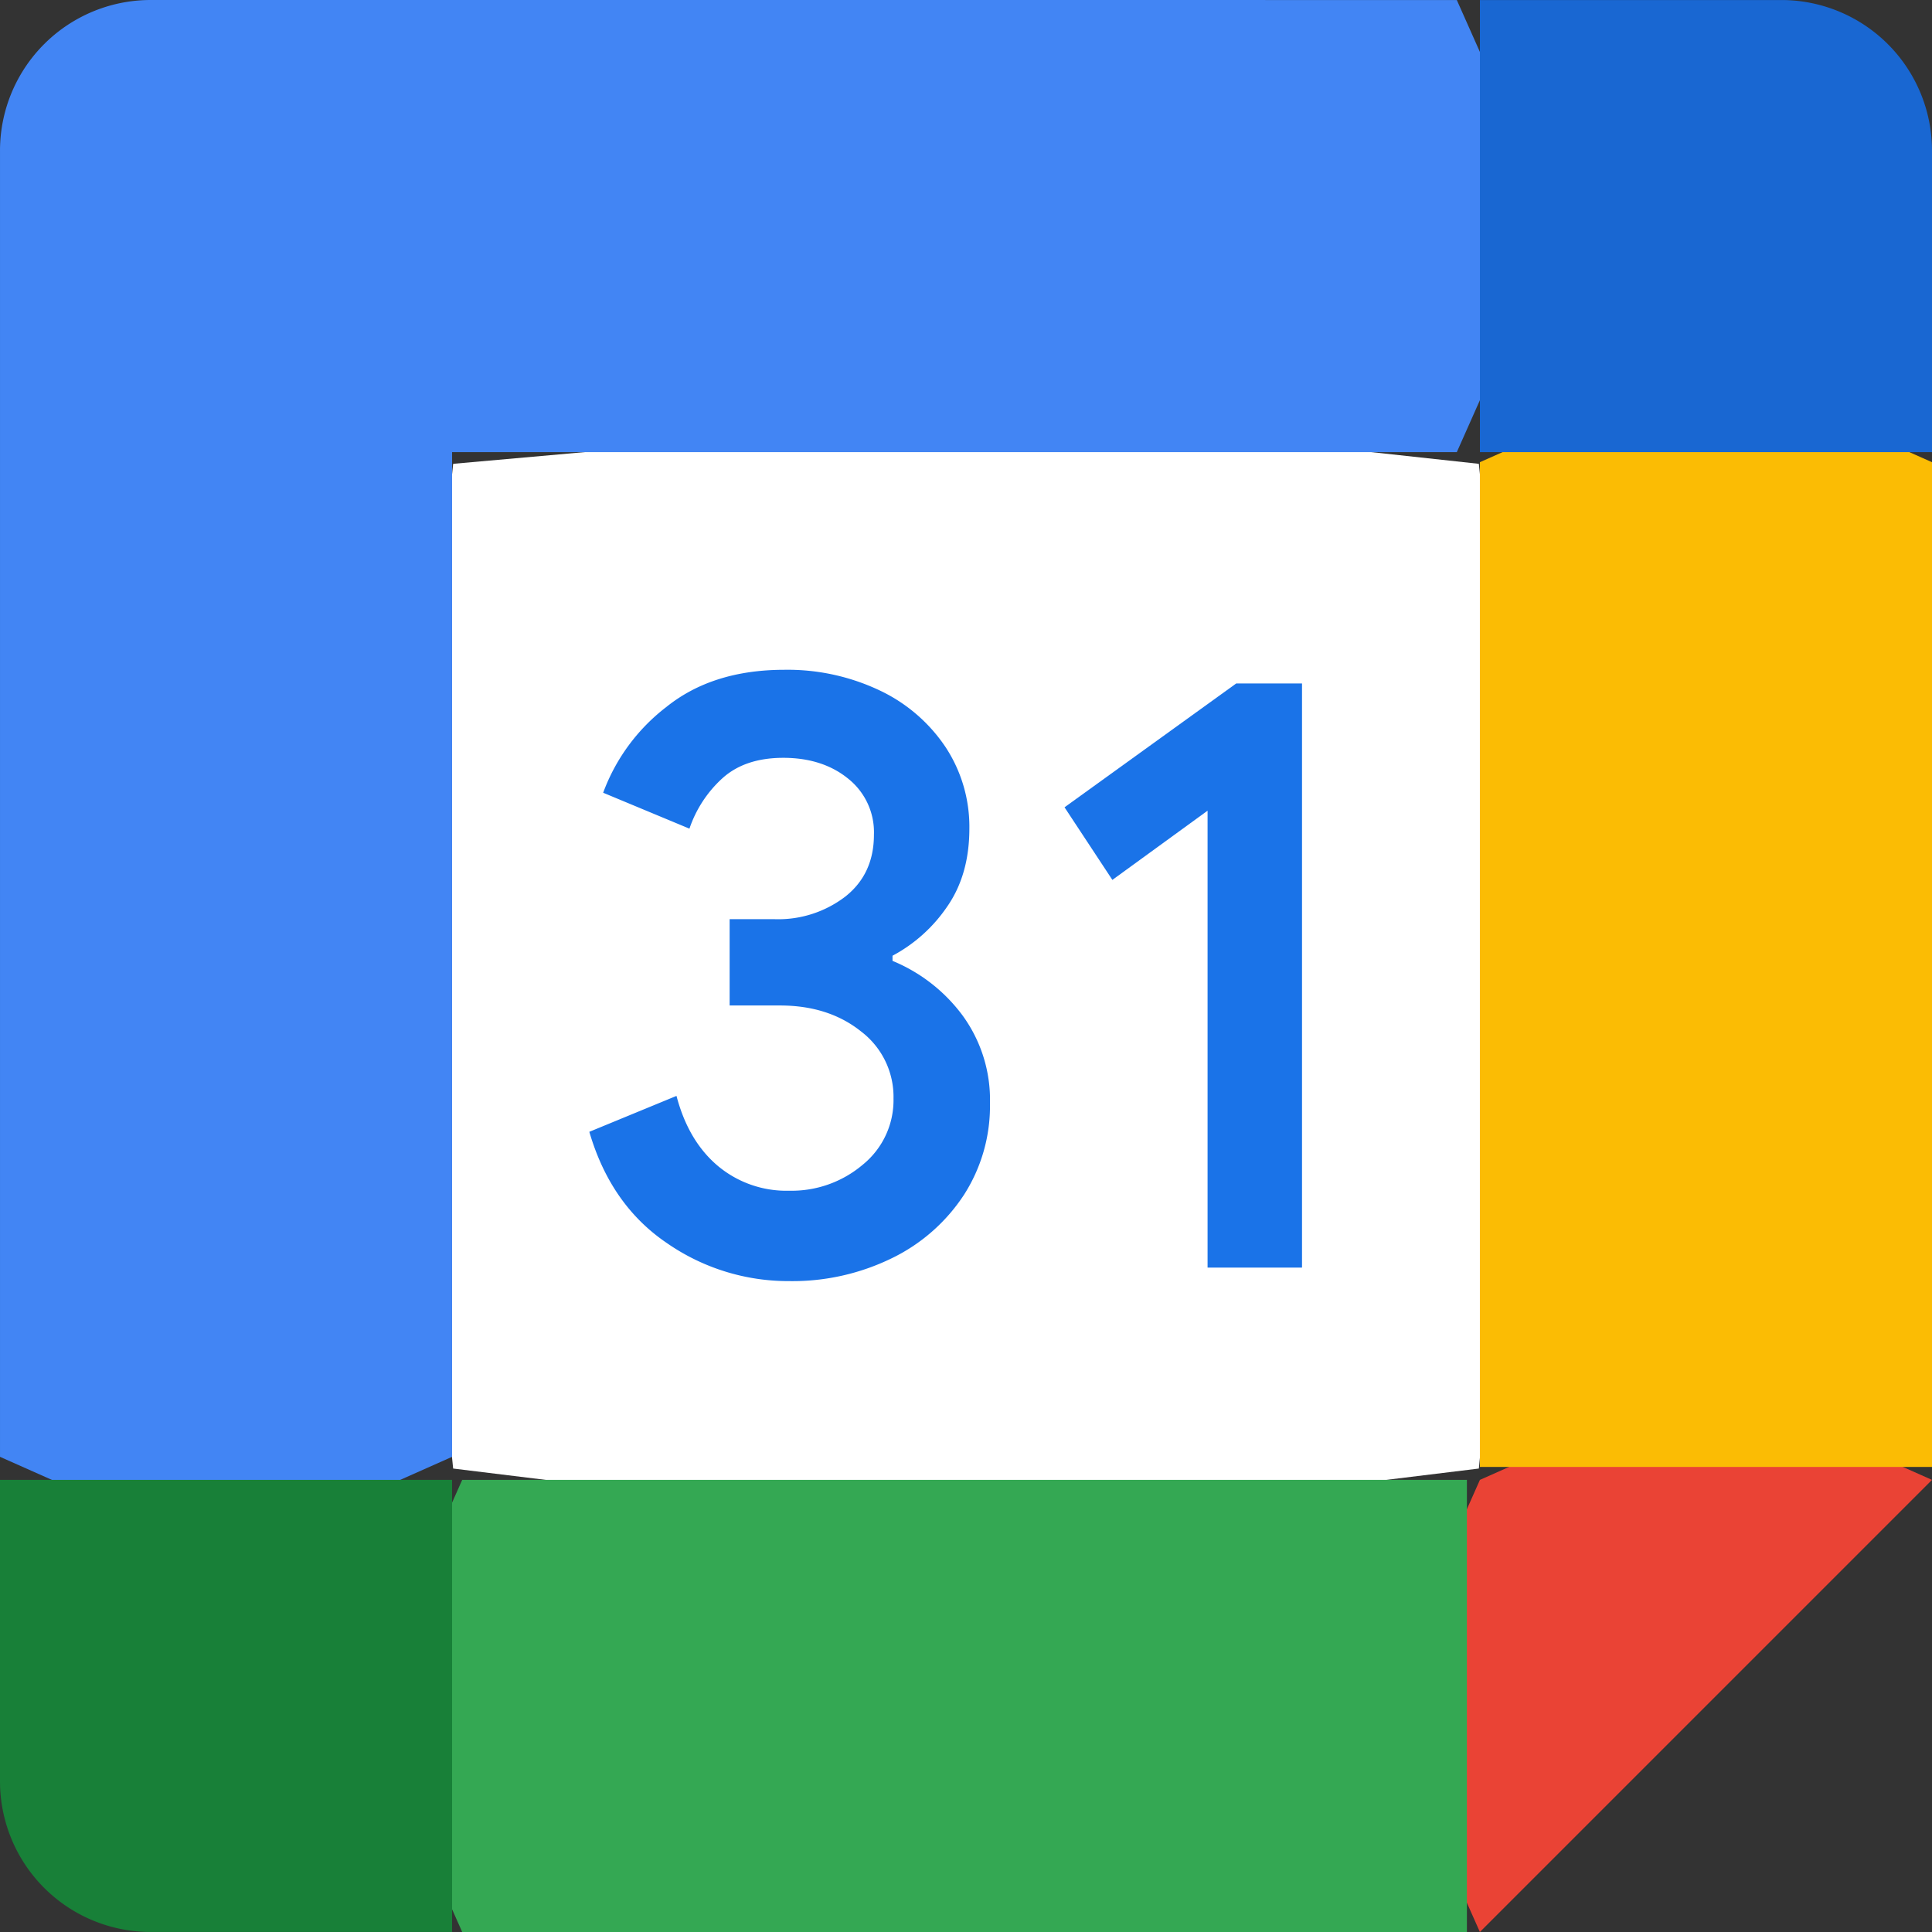 <svg id="_40_Google_Calendar" data-name="40 Google Calendar" xmlns="http://www.w3.org/2000/svg" width="400" height="400" viewBox="0 0 400 400">
  <rect x="0" y="0" width="400" height="400" fill="#333333" stroke="none"/>
  <g id="Group_36" data-name="Group 36">
    <path id="Path_129" data-name="Path 129" d="M261.327,48.755l-95.558-10.4L48.974,48.755,38.355,152.763,48.972,256.771l106.178,13,106.178-13,10.617-106.607Z" transform="translate(44.85 47.275)" fill="#fff"/>
    <path id="Path_130" data-name="Path 130" d="M73.162,183.92q-11.661-7.879-16.1-23.063l18.046-7.436q2.457,9.361,8.58,14.509a22.11,22.11,0,0,0,14.77,5.122,22.763,22.763,0,0,0,15.21-5.383,17.2,17.2,0,0,0,6.371-13.7,17,17,0,0,0-6.709-13.884c-4.472-3.587-10.088-5.383-16.8-5.383H86.111V116.836H95.47a22.812,22.812,0,0,0,14.588-4.679q5.928-4.68,5.928-12.819a14.163,14.163,0,0,0-5.3-11.57q-5.3-4.328-13.444-4.342-7.956,0-12.637,4.239A24.859,24.859,0,0,0,77.79,98.091L59.927,90.655A39.662,39.662,0,0,1,73.006,72.9q9.557-7.683,24.389-7.7a44.5,44.5,0,0,1,19.71,4.239,33.722,33.722,0,0,1,13.7,11.752,30,30,0,0,1,4.94,16.874q0,9.557-4.6,16.173A31.736,31.736,0,0,1,119.834,124.4v1.065a34.343,34.343,0,0,1,14.509,11.311,29.638,29.638,0,0,1,5.668,18.2,34.063,34.063,0,0,1-5.383,18.929,37.276,37.276,0,0,1-14.847,13.078,46.811,46.811,0,0,1-21.295,4.784A44.079,44.079,0,0,1,73.162,183.92Z" transform="translate(64.952 73.473)" fill="#1a73e8"/>
    <path id="Path_131" data-name="Path 131" d="M135.879,92.972,116.169,107.3,106.263,92.27l35.545-25.638h13.625V187.565H135.879Z" transform="translate(114.136 74.873)" fill="#1a73e8"/>
    <path id="Path_132" data-name="Path 132" d="M159.157,252.762l93.606-93.606-46.8-20.8-46.8,20.8-20.8,46.8Z" transform="translate(147.238 147.238)" fill="#ea4335"/>
    <path id="Path_133" data-name="Path 133" d="M33.092,195.685l20.8,46.8H261.907V148.882H53.893Z" transform="translate(41.801 157.512)" fill="#34a853"/>
    <path id="Path_134" data-name="Path 134" d="M27.451-3.75a31.194,31.194,0,0,0-31.2,31.2V297.869l46.8,20.8,46.8-20.8V89.856H297.869l20.8-46.8-20.8-46.8Z" transform="translate(3.75 3.75)" fill="#4285f4"/>
    <path id="Path_135" data-name="Path 135" d="M-3.75,148.882v62.4a31.192,31.192,0,0,0,31.2,31.2h62.4V148.882Z" transform="translate(3.75 157.512)" fill="#188038"/>
    <path id="Path_136" data-name="Path 136" d="M148.882,53.893V261.907h93.606V53.893l-46.8-20.8Z" transform="translate(157.512 41.801)" fill="#fbbc04"/>
    <path id="Path_137" data-name="Path 137" d="M242.488,89.856v-62.4a31.192,31.192,0,0,0-31.2-31.2h-62.4V89.856Z" transform="translate(157.512 3.75)" fill="#1967d2"/>
  </g>
</svg>
